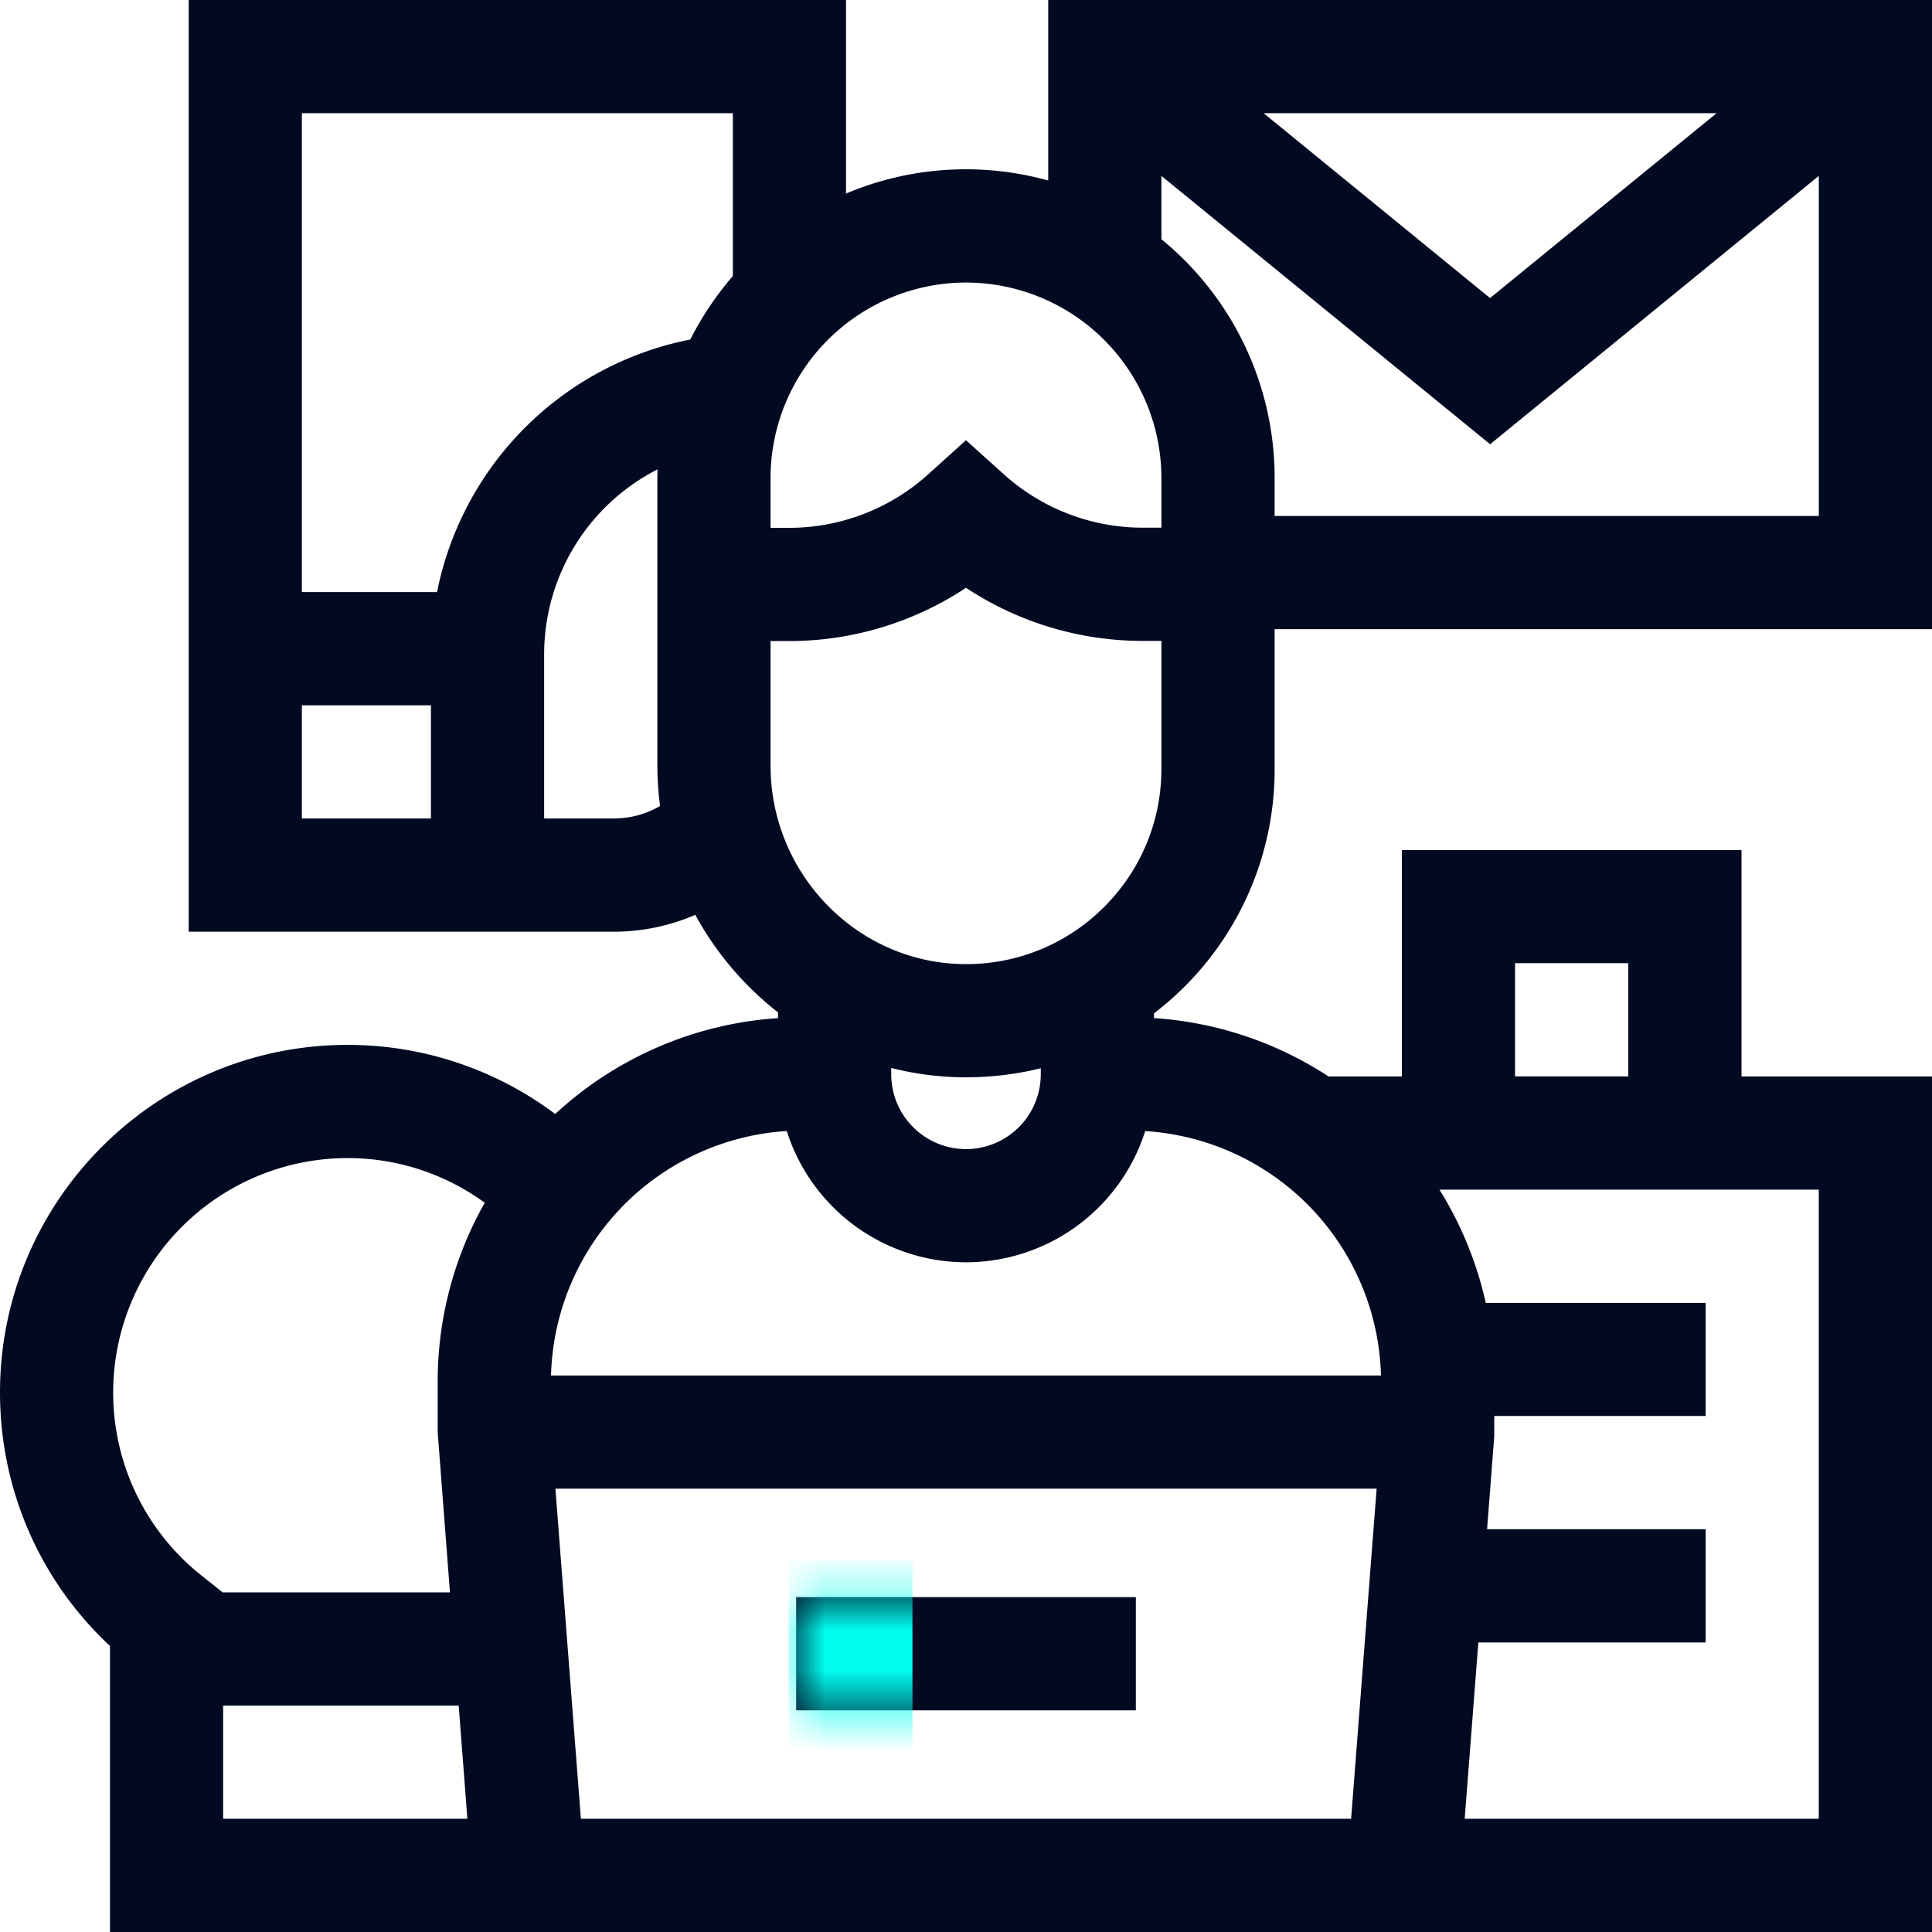 <svg width="48" height="48" fill="none" xmlns="http://www.w3.org/2000/svg"><path d="M19.78 39.68h8.44v2.813h-8.44v-2.812Z" fill="#010A21"/><path d="M29.402 24.54a7.616 7.616 0 0 0 2.266-5.443v-3.466H48V0H26.043v4.485a7.647 7.647 0 0 0-5.024.324V0H4.688v23.148h10.56c.72 0 1.404-.15 2.026-.42a7.805 7.805 0 0 0 2.055 2.424v.143a9.026 9.026 0 0 0-5.535 2.382 8.587 8.587 0 0 0-5.16-1.717C3.874 25.96 0 29.833 0 34.594c0 2.41.987 4.67 2.732 6.3V48H48V26.744h-4.733v-5.625h-8.438v5.625h-1.822a9 9 0 0 0-4.336-1.45v-.117c.254-.196.499-.407.73-.637ZM42.648 2.813 37.02 7.405l-5.626-4.593h11.253ZM28.855 4.37l8.167 6.667 8.166-6.667v8.449h-13.52v-.945a7.656 7.656 0 0 0-2.813-5.93V4.37Zm0 7.504v1.236h-.46a5.156 5.156 0 0 1-3.454-1.325l-.942-.848-.94.849a5.156 5.156 0 0 1-3.459 1.328h-.456v-1.24A4.861 4.861 0 0 1 24 7.02a4.861 4.861 0 0 1 4.855 4.855ZM7.5 20.335v-2.812h3.207v2.812H7.5Zm3.358-5.625H7.5V2.812h10.707V6.86a7.692 7.692 0 0 0-1.057 1.575 7.99 7.99 0 0 0-6.292 6.276Zm4.39 5.625h-1.729v-4.08a5.16 5.16 0 0 1 2.818-4.594c-.002.071-.005.142-.005.213v7.145c0 .34.024.676.067 1.006-.34.197-.732.31-1.152.31Zm3.896-4.408h.456a7.962 7.962 0 0 0 4.4-1.323 7.963 7.963 0 0 0 4.395 1.319h.46v3.174c0 1.304-.51 2.528-1.434 3.447a4.825 4.825 0 0 1-3.458 1.409c-2.657-.02-4.819-2.233-4.819-4.934v-3.092ZM5.014 39.15a5.795 5.795 0 0 1-2.202-4.557 5.828 5.828 0 0 1 5.822-5.821c1.274 0 2.451.413 3.41 1.11a9.002 9.002 0 0 0-1.17 4.45v1.247l.305 3.983H5.531l-.517-.412Zm.53 6.036v-2.812h5.852l.216 2.813H5.544Zm8.888 0-.633-8.2h20.403l-.634 8.2H14.432Zm30.755-15.63v15.63H36.39l.339-4.38h5.647v-2.813h-5.43l.178-2.306.001-.507h5.251V32.37h-5.463a9 9 0 0 0-1.15-2.813h9.425Zm-7.545-5.626h2.812v2.813h-2.813V23.93ZM34.31 34.174H13.69a6.252 6.252 0 0 1 5.857-6.074A4.679 4.679 0 0 0 24 31.361a4.679 4.679 0 0 0 4.453-3.26 6.252 6.252 0 0 1 5.857 6.073Zm-8.452-7.483A1.86 1.86 0 0 1 24 28.549a1.86 1.86 0 0 1-1.858-1.858v-.158c.578.146 1.18.228 1.8.232h.059c.634 0 1.257-.076 1.857-.225v.15Z" fill="#010A21"/><mask id="a" style="mask-type:alpha" maskUnits="userSpaceOnUse" x="19" y="39" width="10" height="4"><path d="M19.78 39.68h8.44v2.813h-8.44v-2.812Z" fill="#000"/></mask><g mask="url(#a)"><path fill="#01FCEF" d="M19.593 38.769h3.077v4.923h-3.077z"/></g></svg>